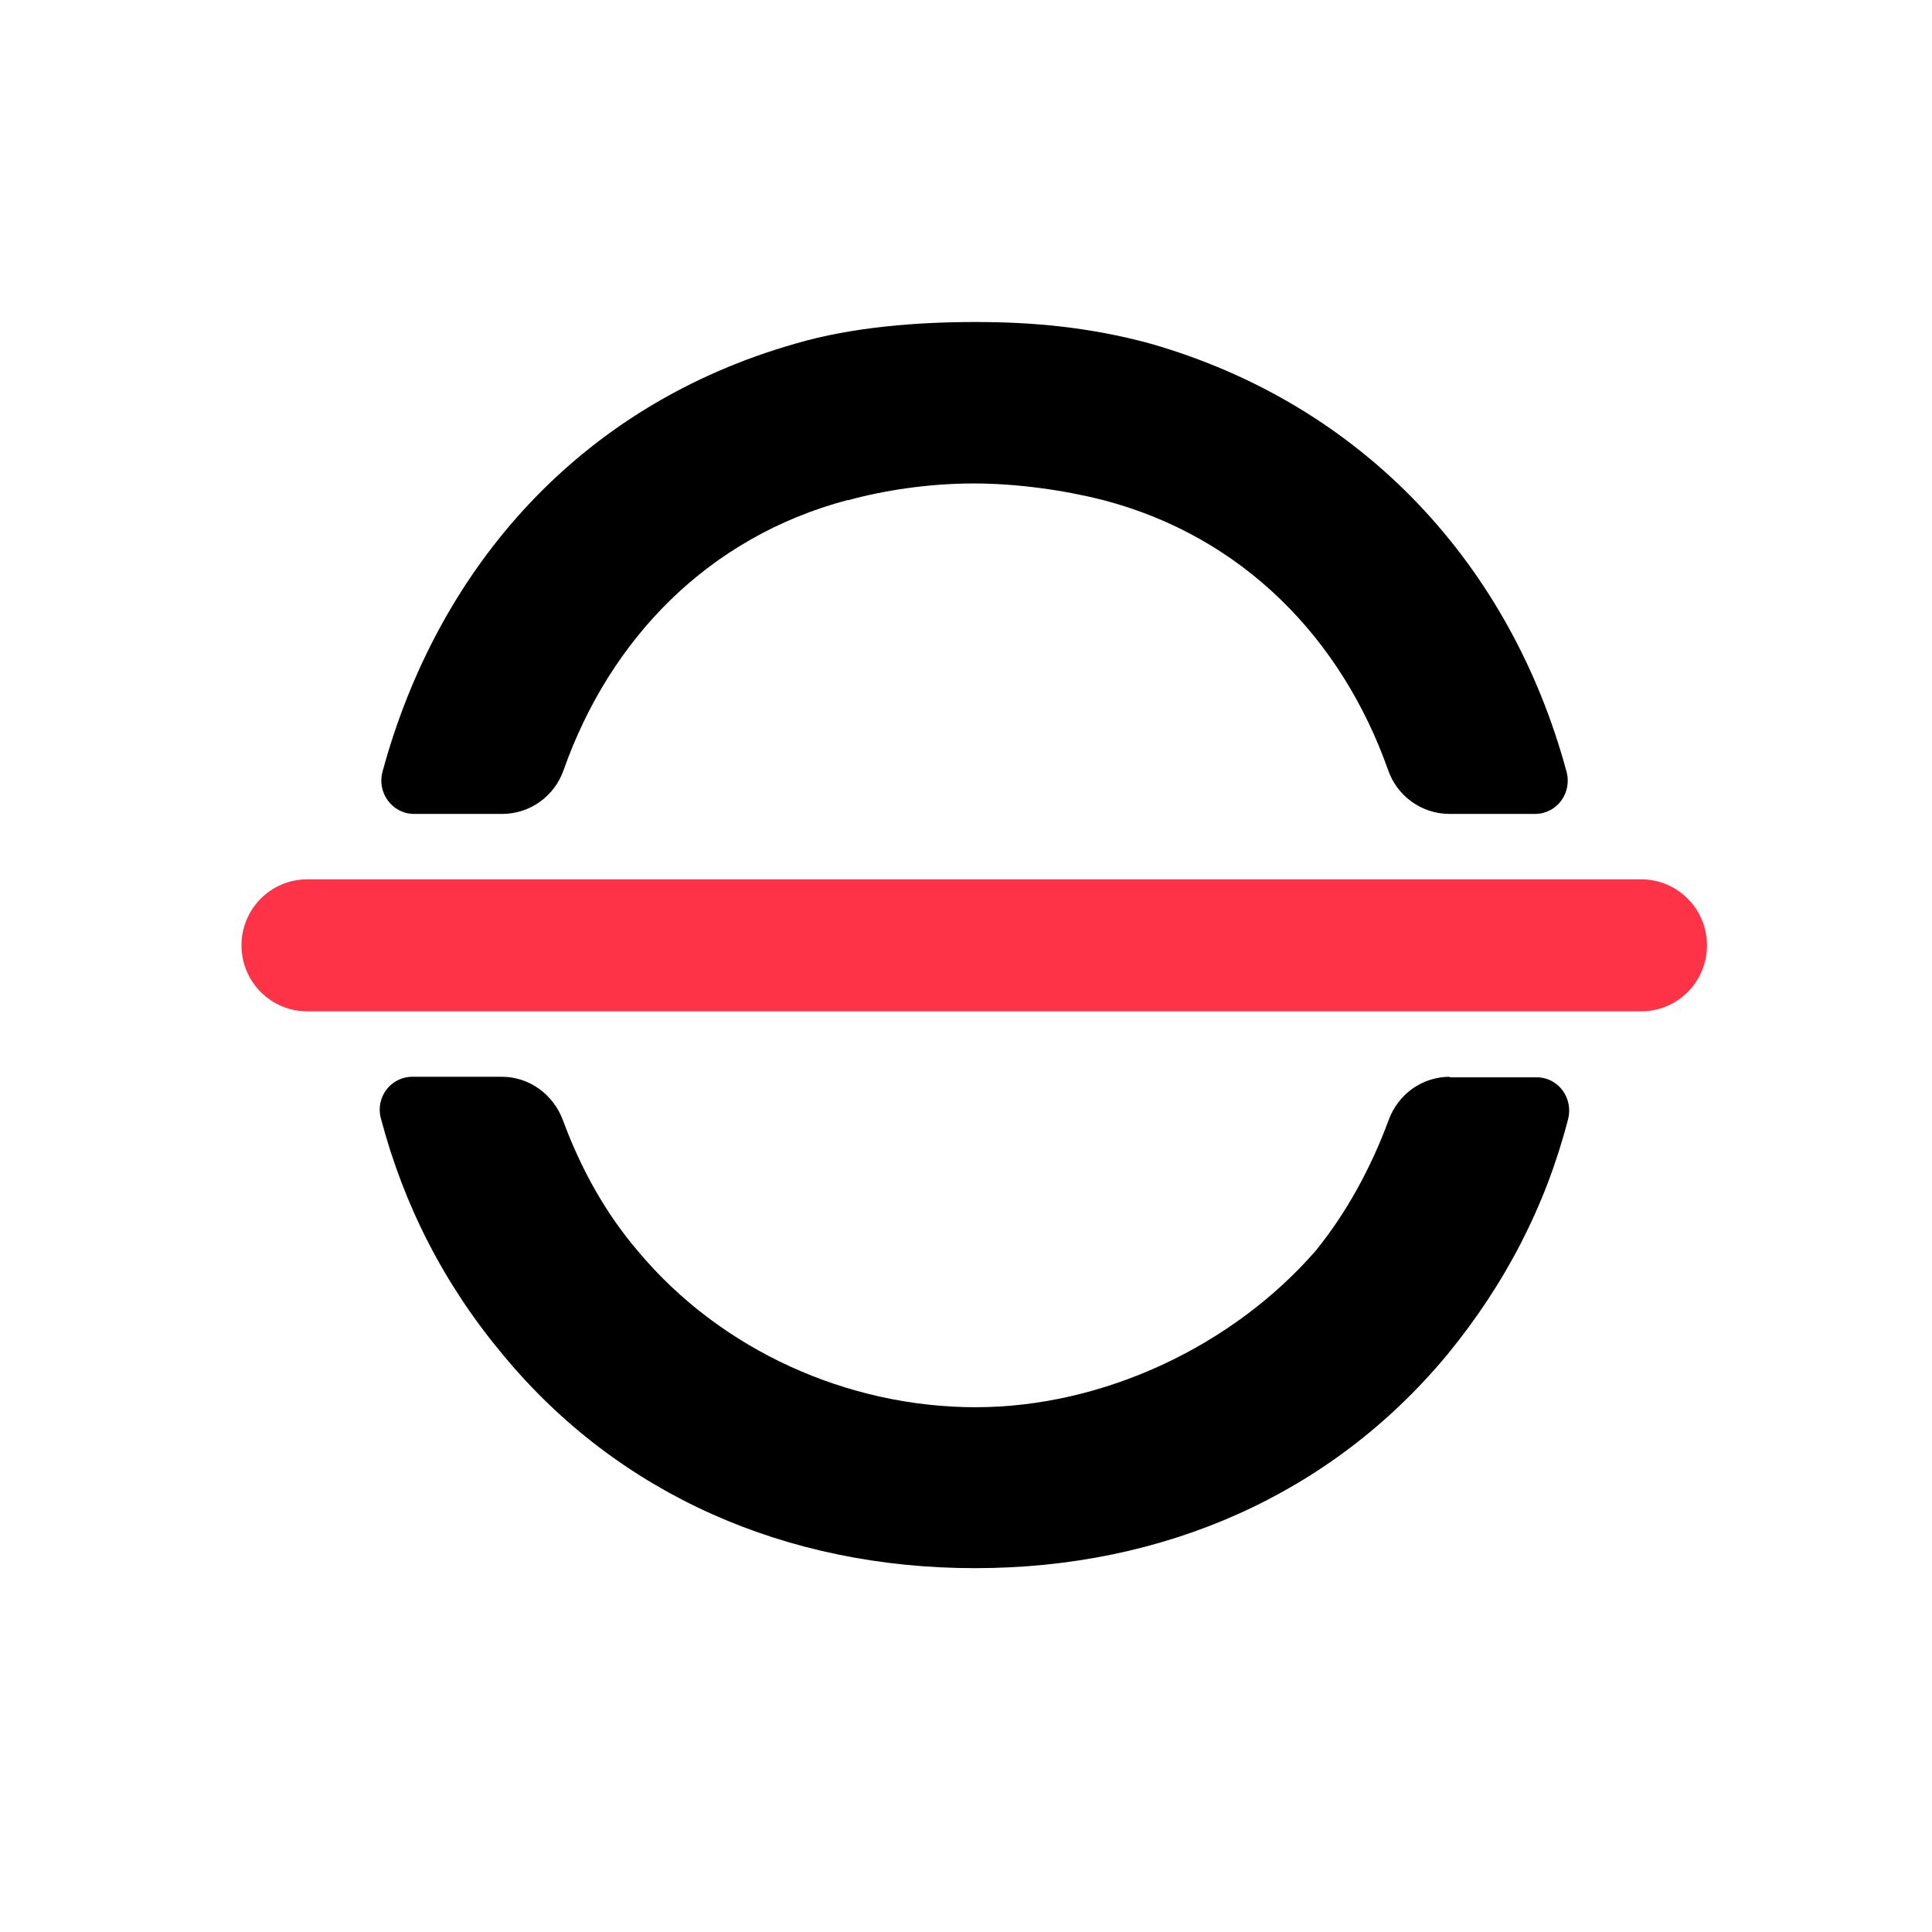 <svg width="96" height="96" viewBox="0 0 96 96" fill="none" xmlns="http://www.w3.org/2000/svg">
<mask id="mask0_3_813" style="mask-type:alpha" maskUnits="userSpaceOnUse" x="0" y="0" width="96" height="96">
<rect width="96" height="96" fill="#D9D9D9"/>
</mask>
<g mask="url(#mask0_3_813)">
<path d="M72.051 53.504C70.671 53.504 69.476 54.357 68.998 55.663C68.122 58.036 66.901 60.275 65.361 62.167C61.246 66.885 54.822 69.924 48.477 69.924C42.132 69.924 35.813 67.099 31.698 62.167C30.079 60.275 28.858 58.062 27.982 55.69C27.504 54.384 26.309 53.504 24.929 53.504H20.495C19.407 53.504 18.637 54.544 18.929 55.584C20.071 59.902 22.062 63.82 25.009 67.339C30.743 74.269 39.079 77.921 48.45 77.921C57.822 77.921 66.131 74.269 71.892 67.339C74.785 63.82 76.803 59.928 77.918 55.61C78.184 54.571 77.44 53.531 76.352 53.531H72.025L72.051 53.504ZM42.158 24.85C43.91 24.37 46.141 24.023 48.37 24.023C50.6 24.023 52.937 24.37 54.822 24.85C61.751 26.662 66.662 31.727 68.972 38.257C69.423 39.563 70.644 40.443 72.025 40.443H76.272C77.361 40.443 78.13 39.404 77.838 38.337C75.078 28.128 67.777 20.105 57.131 17.066C54.078 16.24 51.264 16 48.45 16C45.636 16 42.371 16.24 39.557 17.066C28.831 20.105 21.77 28.182 19.009 38.337C18.717 39.377 19.486 40.443 20.575 40.443H24.955C26.336 40.443 27.557 39.563 28.008 38.257C30.318 31.727 35.203 26.689 42.105 24.85H42.158Z" fill="black"/>
<path d="M84.82 46.974C84.82 48.786 83.36 50.252 81.555 50.252H15.265C13.46 50.252 12 48.786 12 46.974C12 45.161 13.46 43.695 15.265 43.695H81.555C83.36 43.695 84.82 45.161 84.82 46.974Z" fill="#FF3347"/>
</g>
</svg>

